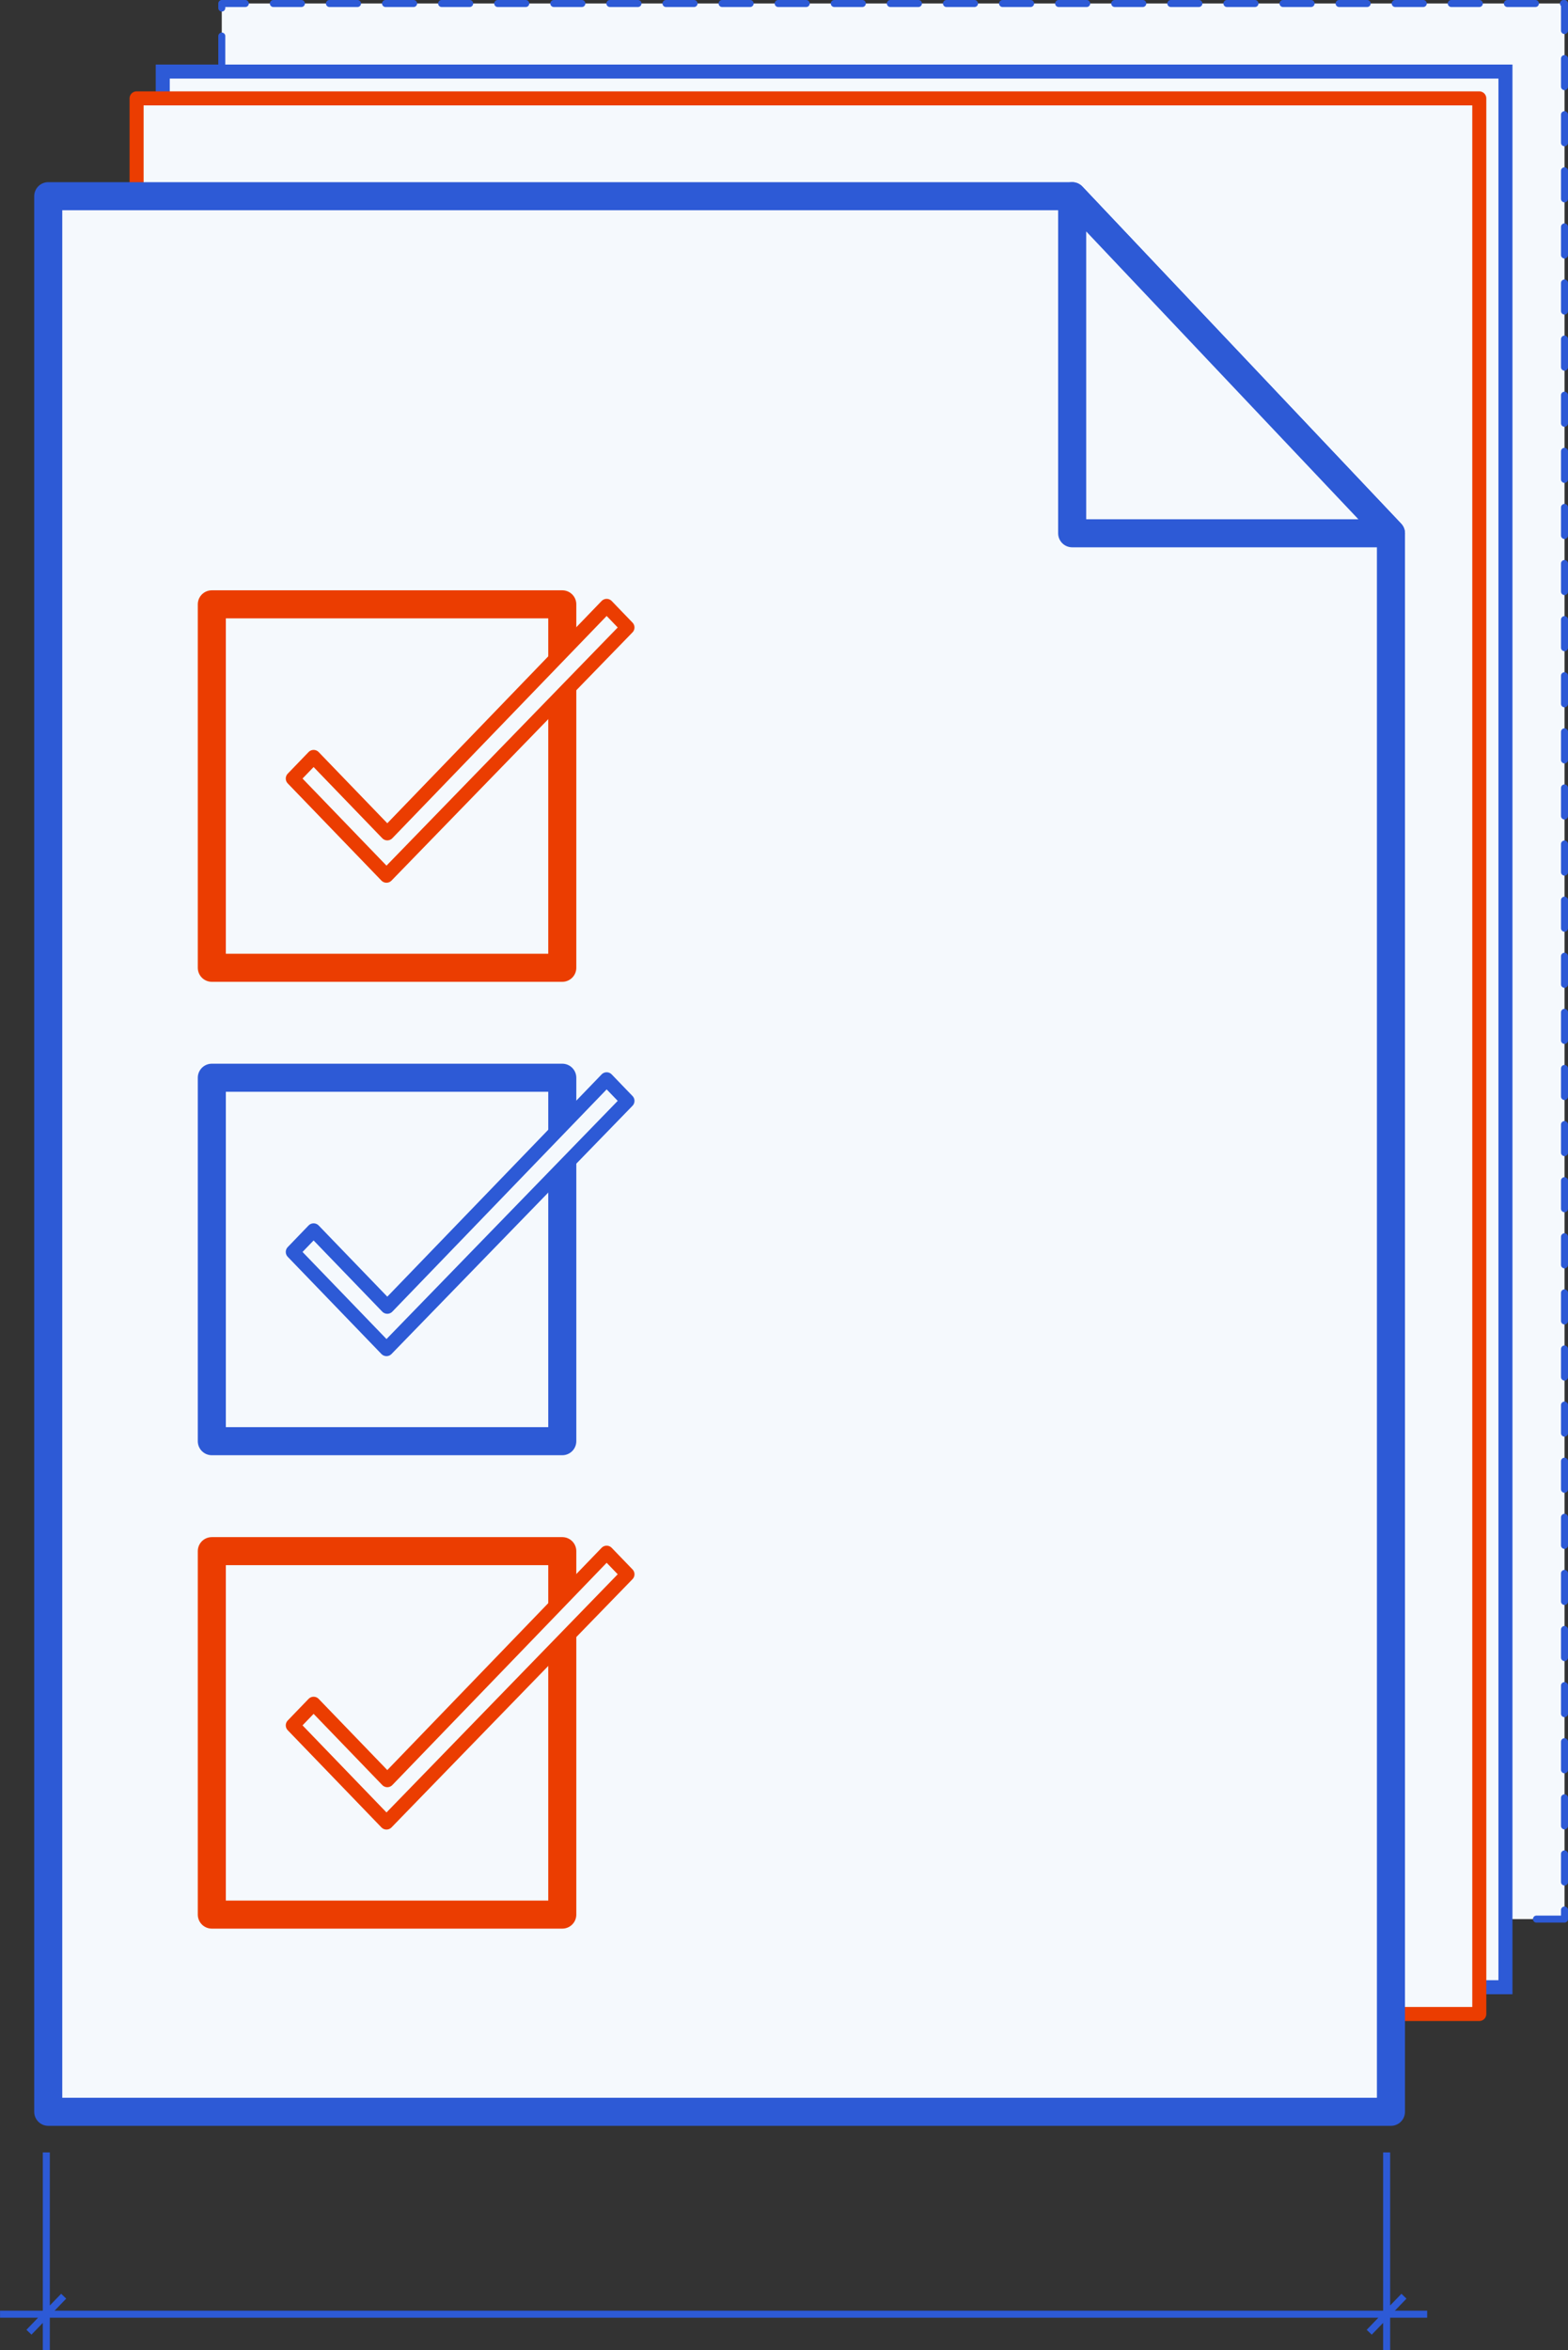 <?xml version="1.0" encoding="UTF-8"?> <svg xmlns="http://www.w3.org/2000/svg" width="111.816" height="167.564" viewBox="0 0 111.816 167.564"><rect x="0" y="0" width="111.816" height="167.564" fill="#333333" stroke="none"/><g id="Conformidade_com_as_regulamentações" data-name="Conformidade com as regulamentações" transform="translate(-414 -1630.75)"><g id="Group_6308" data-name="Group 6308" transform="translate(-3300.762 -3350.686)"><g id="Group_6304" data-name="Group 6304" transform="translate(3718.203 4981.686)" opacity="0.2" style="mix-blend-mode: multiply;isolation: isolate"><path id="Path_6417" data-name="Path 6417" d="M3806.833,4981.686H3731.4v4.857h-4.21v1.909h-1.866v6.972h-6.3V5132h95.75v-6.973h6.3v-1.91h1.866v-4.857h4.21V4981.686Z" transform="translate(-3719.025 -4981.686)" fill="#f5f9fd"></path></g><path id="Path_6418" data-name="Path 6418" d="M3830.109,5118.259h-95.75V4981.686h95.75v136.573Z" transform="translate(-3.781)" fill="#f5f9fd" stroke="#2d5ad6" stroke-linecap="round" stroke-linejoin="round" stroke-width="0.5" stroke-dasharray="2"></path><path id="Path_6419" data-name="Path 6419" d="M3824.892,5124.277h-95.75V4987.7h95.75v136.574Z" transform="translate(-2.774 -1.161)" fill="#f5f9fd" stroke="#2d5ad6" stroke-width="1"></path><path id="Path_6420" data-name="Path 6420" d="M3822.581,5126.644h-95.75V4990.069h95.75v136.574Z" transform="translate(-2.329 -1.618)" fill="#f5f9fd" stroke="#eb3d01" stroke-linecap="round" stroke-linejoin="round" stroke-width="1"></path><path id="Path_6421" data-name="Path 6421" d="M3814.774,5022.742v112.542h-95.75V4998.709h73.021Z" transform="translate(-0.822 -3.285)" fill="#f5f9fd" stroke="#2d5ad6" stroke-linecap="round" stroke-linejoin="round" stroke-width="2"></path><path id="Path_6422" data-name="Path 6422" d="M3832.232,5022.742H3809.5v-24.033Z" transform="translate(-18.28 -3.285)" fill="#f5f9fd" stroke="#2d5ad6" stroke-linecap="round" stroke-linejoin="round" stroke-width="2"></path><g id="Group_6305" data-name="Group 6305" transform="translate(3729.867 5024.522)"><rect id="Rectangle_2182" data-name="Rectangle 2182" width="24.992" height="25.913" fill="#f5f9fd" stroke="#eb3d01" stroke-linecap="round" stroke-linejoin="round" stroke-width="2"></rect><path id="Path_6423" data-name="Path 6423" d="M3764.5,5036.44l-1.485-1.541-15.642,16.219-5.255-5.449-1.485,1.541,6.681,6.928Z" transform="translate(-3734.859 -5034.789)" fill="#f5f9fd" stroke="#eb3d01" stroke-linecap="round" stroke-linejoin="round" stroke-width="1"></path></g><g id="Group_6306" data-name="Group 6306" transform="translate(3729.867 5058.274)"><rect id="Rectangle_2183" data-name="Rectangle 2183" width="24.992" height="25.913" fill="#f5f9fd" stroke="#2d5ad6" stroke-linecap="round" stroke-linejoin="round" stroke-width="2"></rect><path id="Path_6424" data-name="Path 6424" d="M3764.5,5078.261l-1.485-1.541-15.642,16.219-5.255-5.449-1.485,1.541,6.681,6.928Z" transform="translate(-3734.859 -5076.61)" fill="#f5f9fd" stroke="#2d5ad6" stroke-linecap="round" stroke-linejoin="round" stroke-width="1"></path></g><g id="Group_6307" data-name="Group 6307" transform="translate(3729.867 5092.026)"><rect id="Rectangle_2184" data-name="Rectangle 2184" width="24.992" height="25.913" fill="#f5f9fd" stroke="#eb3d01" stroke-linecap="round" stroke-linejoin="round" stroke-width="2"></rect><path id="Path_6425" data-name="Path 6425" d="M3764.5,5120.082l-1.485-1.54-15.642,16.219-5.255-5.449-1.485,1.541,6.681,6.928Z" transform="translate(-3734.859 -5118.432)" fill="#f5f9fd" stroke="#eb3d01" stroke-linecap="round" stroke-linejoin="round" stroke-width="1"></path></g><path id="Path_5328" data-name="Path 5328" d="M3718.065,5171.524v11.536m95.58-11.536v14.1m-95.58,0v-2.567m98.47,0h-98.47m-3.3,0h3.3m0,0-1.238,1.284m1.238-1.284,1.238-1.284m93.1,2.57,1.239-1.285,1.238-1.284" transform="translate(0 -36.628)" fill="#f5f9fd" stroke="#2d5ad6" stroke-width="0.5"></path></g></g></svg> 